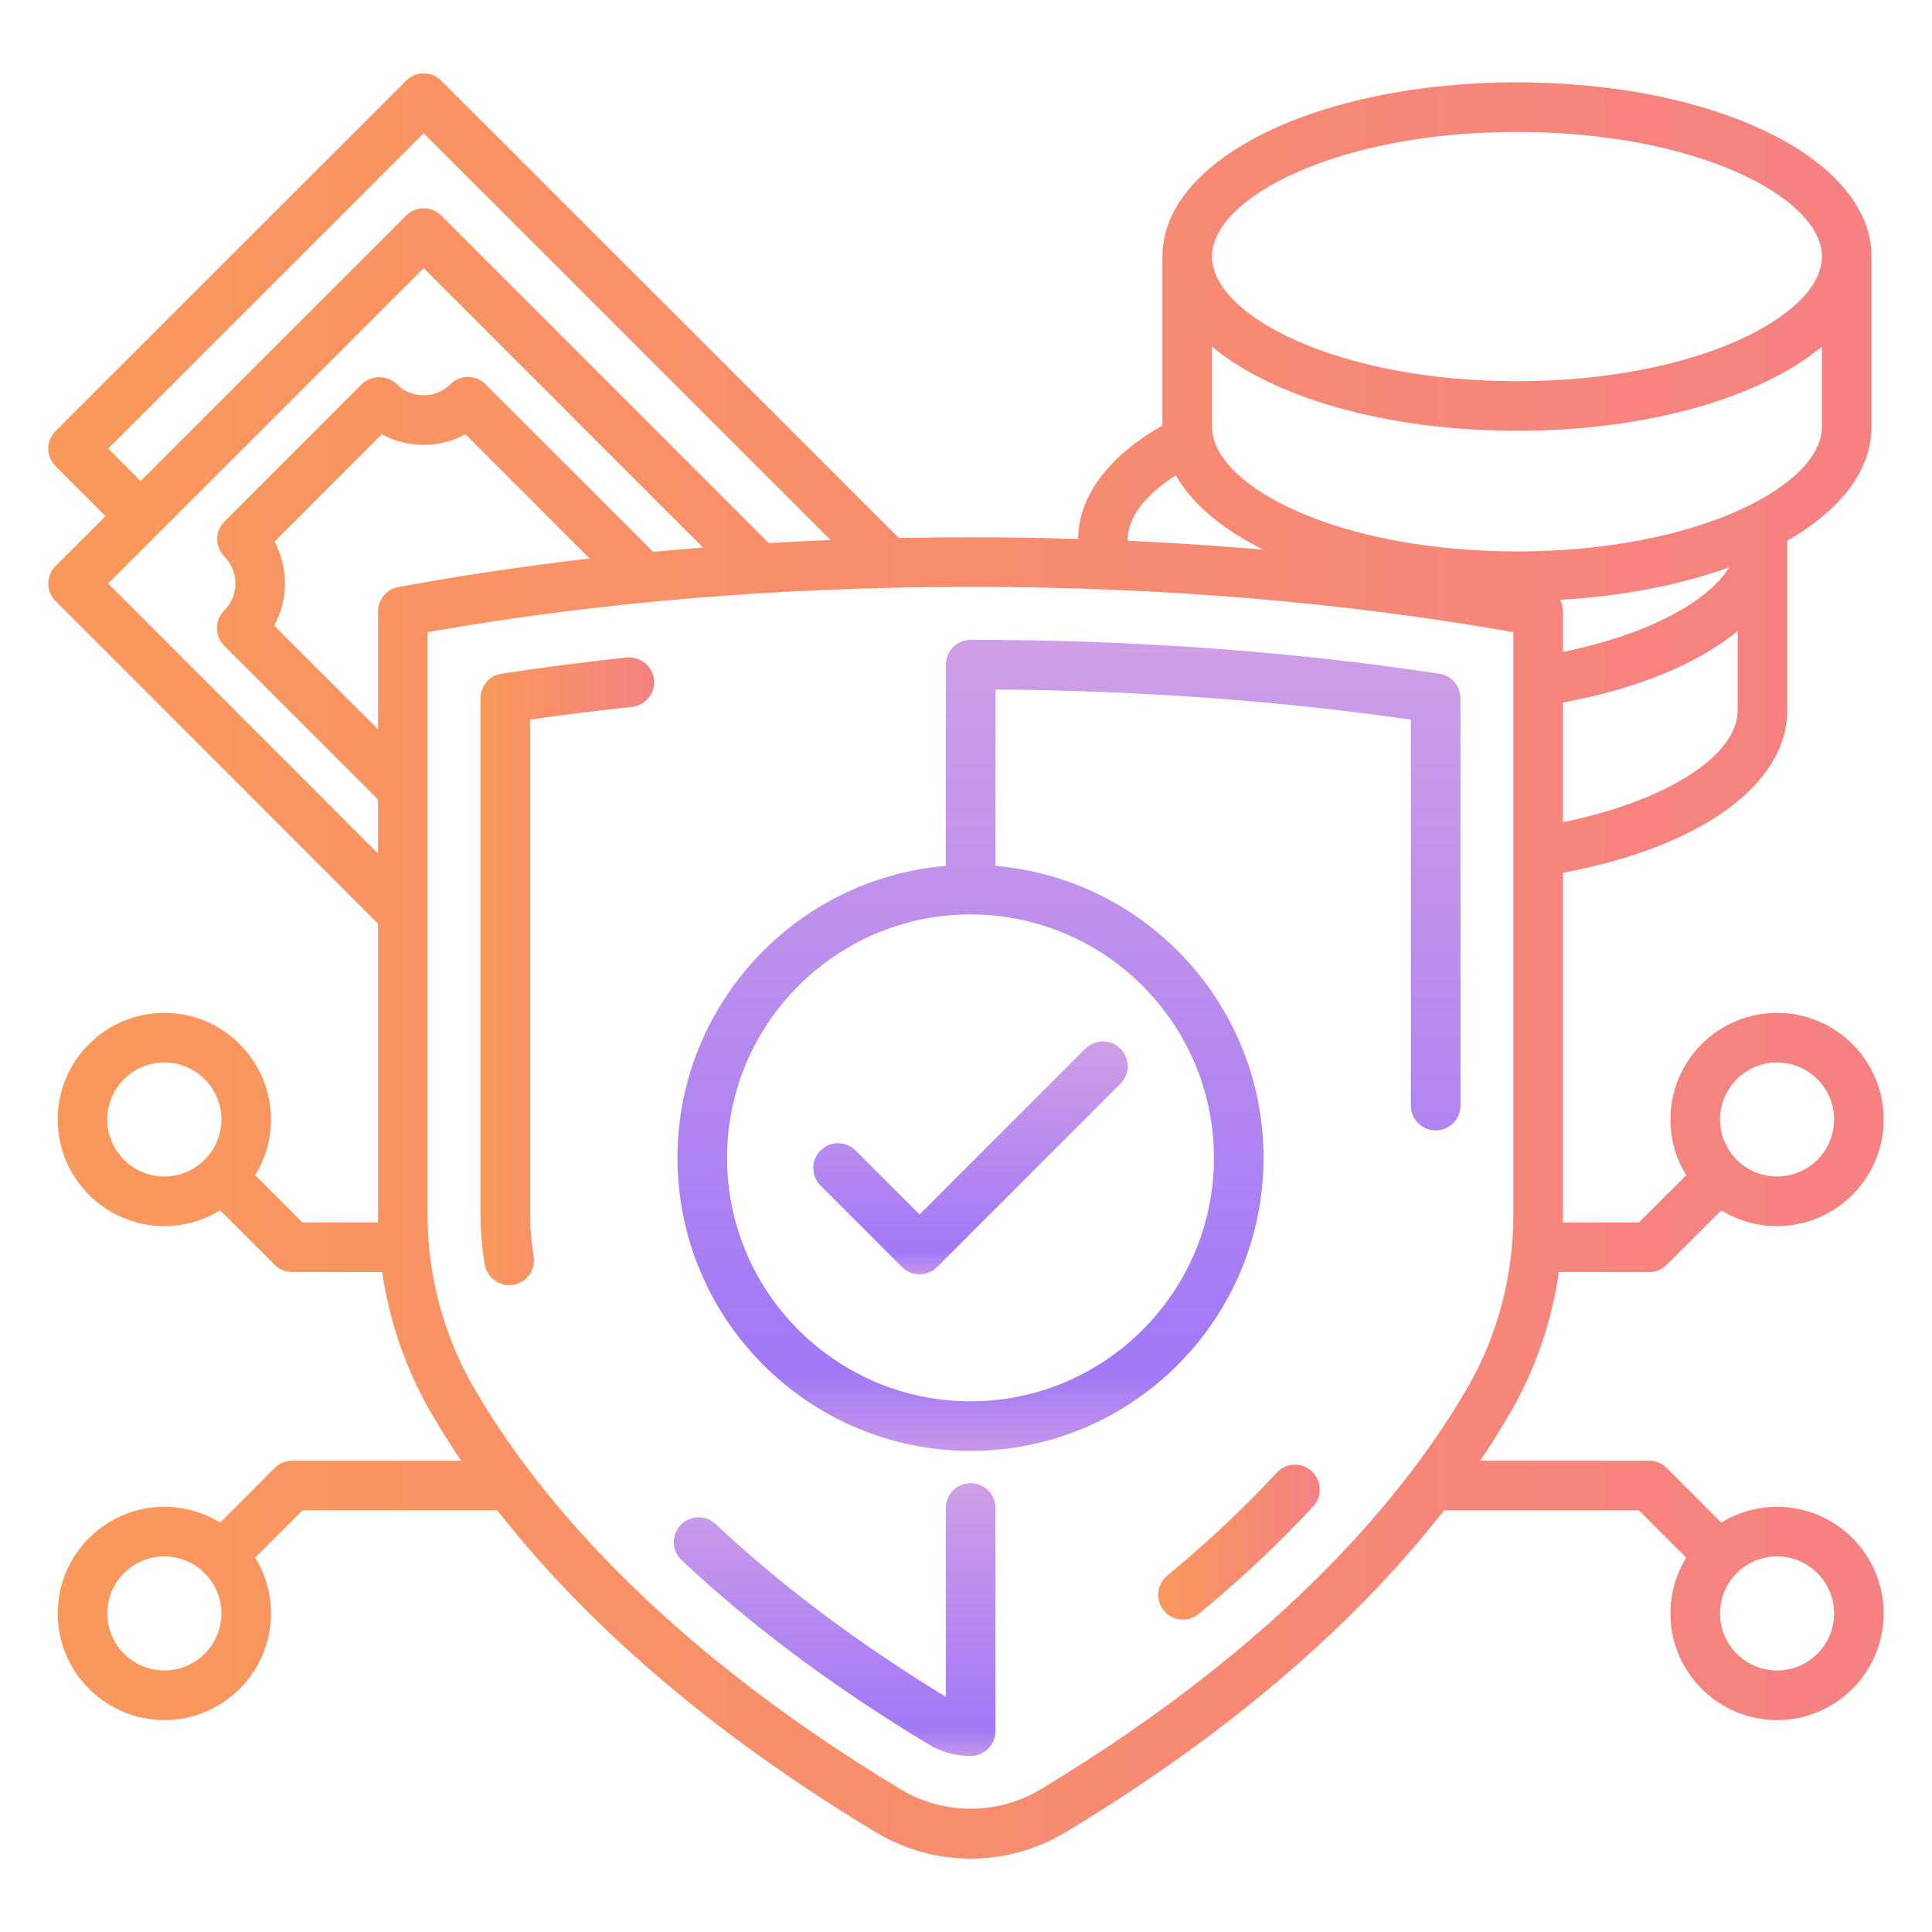 <svg width="80" height="80" viewBox="0 0 80 80" fill="none" xmlns="http://www.w3.org/2000/svg">
<path d="M73.585 62.394C72.739 62.394 71.948 62.633 71.275 63.048L69.014 60.787C68.822 60.594 68.56 60.486 68.288 60.486H61.29C61.797 59.738 62.234 59.031 62.611 58.372C63.606 56.619 64.262 54.681 64.551 52.672H68.288C68.56 52.672 68.821 52.565 69.013 52.373L71.276 50.117C71.948 50.531 72.739 50.77 73.585 50.77C76.019 50.77 78 48.79 78 46.355C78 43.92 76.019 41.94 73.585 41.94C71.15 41.94 69.169 43.92 69.169 46.355C69.169 47.201 69.409 47.992 69.823 48.665L67.864 50.618H64.716C64.718 50.518 64.719 50.418 64.719 50.318V36.139C70.391 35.087 74.007 32.494 74.007 29.412V22.391C76.191 21.135 77.495 19.493 77.495 17.674V10.623C77.495 6.578 71.047 3.409 62.815 3.409C54.581 3.409 48.133 6.578 48.133 10.623V17.62C45.892 18.895 44.66 20.544 44.643 22.316C43.172 22.271 41.688 22.248 40.193 22.248C39.197 22.248 38.205 22.259 37.219 22.278L18.271 3.339C17.871 2.939 17.221 2.938 16.819 3.339L2.301 17.849C2.108 18.041 2 18.303 2 18.575C2 18.848 2.108 19.109 2.301 19.301L4.369 21.369L2.301 23.436C1.9 23.837 1.9 24.487 2.301 24.888L15.653 38.248V50.318C15.653 50.418 15.654 50.518 15.656 50.618H12.523L10.568 48.663C10.982 47.991 11.221 47.201 11.221 46.355C11.221 43.92 9.24 41.94 6.805 41.94C4.371 41.94 2.39 43.92 2.39 46.355C2.39 48.79 4.371 50.77 6.805 50.77C7.652 50.77 8.443 50.531 9.116 50.116L11.372 52.372C11.564 52.564 11.826 52.672 12.098 52.672H15.824C16.116 54.672 16.777 56.61 17.778 58.376C18.154 59.033 18.591 59.739 19.096 60.486H12.098C11.825 60.486 11.563 60.595 11.371 60.788L9.116 63.048C8.444 62.634 7.652 62.394 6.805 62.394C4.371 62.394 2.39 64.374 2.39 66.809C2.39 69.244 4.371 71.225 6.805 71.225C9.24 71.225 11.221 69.244 11.221 66.809C11.221 65.964 10.982 65.173 10.568 64.501L12.524 62.54H20.593C23.669 66.483 28.554 71.224 36.258 75.865C37.471 76.596 38.833 76.962 40.193 76.962C41.554 76.962 42.916 76.596 44.13 75.865C51.831 71.225 56.716 66.485 59.794 62.54H67.863L69.823 64.5C69.409 65.172 69.169 65.963 69.169 66.809C69.169 69.244 71.15 71.225 73.585 71.225C76.019 71.225 78 69.244 78 66.809C78 64.374 76.019 62.394 73.585 62.394ZM73.585 43.994C74.887 43.994 75.946 45.053 75.946 46.355C75.946 47.657 74.887 48.716 73.585 48.716C72.282 48.716 71.223 47.657 71.223 46.355C71.223 45.053 72.282 43.994 73.585 43.994ZM6.805 48.716C5.503 48.716 4.444 47.657 4.444 46.355C4.444 45.053 5.503 43.994 6.805 43.994C8.108 43.994 9.167 45.053 9.167 46.355C9.167 47.657 8.108 48.716 6.805 48.716ZM6.805 69.171C5.503 69.171 4.444 68.112 4.444 66.809C4.444 65.507 5.503 64.448 6.805 64.448C8.108 64.448 9.167 65.507 9.167 66.809C9.167 68.112 8.108 69.171 6.805 69.171ZM64.599 24.837C67.222 24.688 69.612 24.211 71.604 23.49C70.701 24.967 68.118 26.301 64.719 26.996V25.32C64.719 25.147 64.676 24.982 64.599 24.837ZM71.953 29.412C71.953 31.306 68.975 33.176 64.719 34.045V29.09C67.839 28.511 70.337 27.465 71.953 26.127V29.412ZM62.815 5.463C70.256 5.463 75.441 8.182 75.441 10.623C75.441 13.064 70.256 15.784 62.815 15.784C55.373 15.784 50.187 13.064 50.187 10.623C50.187 8.182 55.373 5.463 62.815 5.463ZM50.187 14.356C52.725 16.458 57.381 17.838 62.815 17.838C68.247 17.838 72.903 16.458 75.441 14.356V17.674C75.441 20.114 70.256 22.834 62.815 22.834C55.373 22.834 50.187 20.114 50.187 17.674V14.356ZM48.687 19.682C49.361 20.866 50.62 21.917 52.309 22.76C50.463 22.6 48.592 22.478 46.697 22.393C46.697 22.38 46.697 22.367 46.697 22.354C46.697 21.44 47.395 20.512 48.687 19.682ZM17.545 5.517L34.398 22.363C33.538 22.397 32.683 22.439 31.833 22.488L18.271 8.926C17.871 8.525 17.221 8.525 16.819 8.925L5.822 19.917L4.48 18.575L17.545 5.517ZM15.653 35.343L4.479 24.162L17.545 11.104L29.114 22.674C28.422 22.728 27.732 22.788 27.046 22.852L20.104 15.91C19.703 15.509 19.053 15.508 18.651 15.909C18.038 16.522 17.044 16.522 16.43 15.91C16.045 15.524 15.363 15.525 14.978 15.91L9.293 21.596C9.1 21.788 8.992 22.049 8.992 22.322C8.992 22.594 9.1 22.855 9.293 23.048C9.905 23.66 9.9 24.664 9.281 25.287C8.883 25.689 8.884 26.337 9.285 26.737L15.653 33.105V35.343ZM15.653 25.32V30.201L11.357 25.905C11.946 24.822 11.948 23.505 11.366 22.427L15.809 17.983C16.885 18.568 18.197 18.567 19.273 17.983L24.417 23.128C21.712 23.439 19.067 23.834 16.493 24.31C16.006 24.4 15.653 24.825 15.653 25.32ZM43.07 74.105C41.322 75.158 39.064 75.158 37.318 74.105C27.015 67.898 21.975 61.571 19.562 57.359C18.349 55.218 17.707 52.783 17.707 50.318V26.177C24.741 24.933 32.301 24.302 40.193 24.302C48.077 24.302 55.633 24.933 62.665 26.177V50.318C62.665 52.801 62.029 55.236 60.827 57.355C58.412 61.571 53.371 67.899 43.07 74.105ZM73.585 69.171C72.282 69.171 71.223 68.112 71.223 66.809C71.223 65.507 72.282 64.448 73.585 64.448C74.887 64.448 75.946 65.507 75.946 66.809C75.946 68.112 74.887 69.171 73.585 69.171Z" fill="url(#paint0_linear_935_2558)"/>
<path d="M21.953 50.317V29.796C23.336 29.598 24.75 29.421 26.169 29.27C26.733 29.21 27.141 28.704 27.081 28.14C27.021 27.575 26.5 27.17 25.951 27.227C24.202 27.414 22.46 27.638 20.771 27.894C20.269 27.97 19.898 28.402 19.898 28.91V50.317C19.898 50.999 19.957 51.686 20.072 52.361C20.158 52.862 20.592 53.215 21.083 53.215C21.14 53.215 21.199 53.21 21.257 53.201C21.816 53.105 22.192 52.575 22.097 52.015C22.001 51.455 21.953 50.883 21.953 50.317Z" fill="url(#paint1_linear_935_2558)"/>
<path d="M54.318 60.922C53.902 60.538 53.251 60.563 52.867 60.98C51.528 62.432 50.002 63.866 48.331 65.243C47.893 65.605 47.831 66.252 48.191 66.689C48.394 66.936 48.689 67.063 48.985 67.063C49.214 67.063 49.446 66.987 49.637 66.829C51.381 65.391 52.976 63.892 54.377 62.373C54.761 61.956 54.735 61.306 54.318 60.922Z" fill="url(#paint2_linear_935_2558)"/>
<path d="M59.602 27.898C53.474 26.966 46.944 26.494 40.195 26.494C39.628 26.494 39.168 26.954 39.168 27.521V35.854C32.952 36.373 28.053 41.597 28.053 47.945C28.053 54.635 33.496 60.079 40.186 60.079C46.877 60.079 52.32 54.635 52.32 47.945C52.32 41.603 47.43 36.383 41.222 35.855V28.552C47.185 28.595 52.961 29.014 58.421 29.799V45.781C58.421 46.349 58.881 46.808 59.449 46.808C60.016 46.808 60.475 46.349 60.475 45.781V28.913C60.475 28.406 60.105 27.974 59.602 27.898ZM50.266 47.945C50.266 53.503 45.744 58.025 40.186 58.025C34.628 58.025 30.107 53.503 30.107 47.945C30.107 42.387 34.628 37.865 40.186 37.865C45.744 37.865 50.266 42.387 50.266 47.945Z" fill="url(#paint3_linear_935_2558)"/>
<path d="M40.194 61.414C39.627 61.414 39.167 61.874 39.167 62.441V70.263C35.502 68.024 32.297 65.618 29.634 63.107C29.221 62.718 28.572 62.738 28.182 63.15C27.793 63.562 27.812 64.213 28.225 64.602C31.076 67.291 34.517 69.858 38.44 72.224C38.951 72.541 39.559 72.709 40.194 72.709C40.762 72.709 41.221 72.249 41.221 71.682V62.441C41.221 61.874 40.762 61.414 40.194 61.414Z" fill="url(#paint4_linear_935_2558)"/>
<path d="M35.429 47.639C35.028 47.238 34.378 47.238 33.977 47.639C33.575 48.04 33.575 48.69 33.977 49.091L37.352 52.466C37.553 52.667 37.815 52.767 38.078 52.767C38.342 52.767 38.604 52.667 38.804 52.466L46.394 44.876C46.795 44.475 46.795 43.824 46.394 43.424C45.993 43.022 45.343 43.022 44.942 43.424L38.078 50.288L35.429 47.639Z" fill="url(#paint5_linear_935_2558)"/>
<defs>
<linearGradient id="paint0_linear_935_2558" x1="2" y1="40" x2="78" y2="40" gradientUnits="userSpaceOnUse">
<stop stop-color="#FA985B"/>
<stop offset="1" stop-color="#F58182"/>
</linearGradient>
<linearGradient id="paint1_linear_935_2558" x1="19.898" y1="40.219" x2="27.087" y2="40.219" gradientUnits="userSpaceOnUse">
<stop stop-color="#FA985B"/>
<stop offset="1" stop-color="#F58182"/>
</linearGradient>
<linearGradient id="paint2_linear_935_2558" x1="47.957" y1="63.856" x2="54.649" y2="63.856" gradientUnits="userSpaceOnUse">
<stop stop-color="#FA985B"/>
<stop offset="1" stop-color="#F58182"/>
</linearGradient>
<linearGradient id="paint3_linear_935_2558" x1="44.264" y1="26.658" x2="44.264" y2="59.915" gradientUnits="userSpaceOnUse">
<stop stop-color="#CF9EE6"/>
<stop offset="0.906" stop-color="#A178F7"/>
<stop offset="1" stop-color="#C495EA"/>
</linearGradient>
<linearGradient id="paint4_linear_935_2558" x1="34.562" y1="61.469" x2="34.562" y2="72.654" gradientUnits="userSpaceOnUse">
<stop stop-color="#CF9EE6"/>
<stop offset="0.906" stop-color="#A178F7"/>
<stop offset="1" stop-color="#C495EA"/>
</linearGradient>
<linearGradient id="paint5_linear_935_2558" x1="40.185" y1="43.17" x2="40.185" y2="52.72" gradientUnits="userSpaceOnUse">
<stop stop-color="#CF9EE6"/>
<stop offset="0.906" stop-color="#A178F7"/>
<stop offset="1" stop-color="#C495EA"/>
</linearGradient>
</defs>
</svg>
